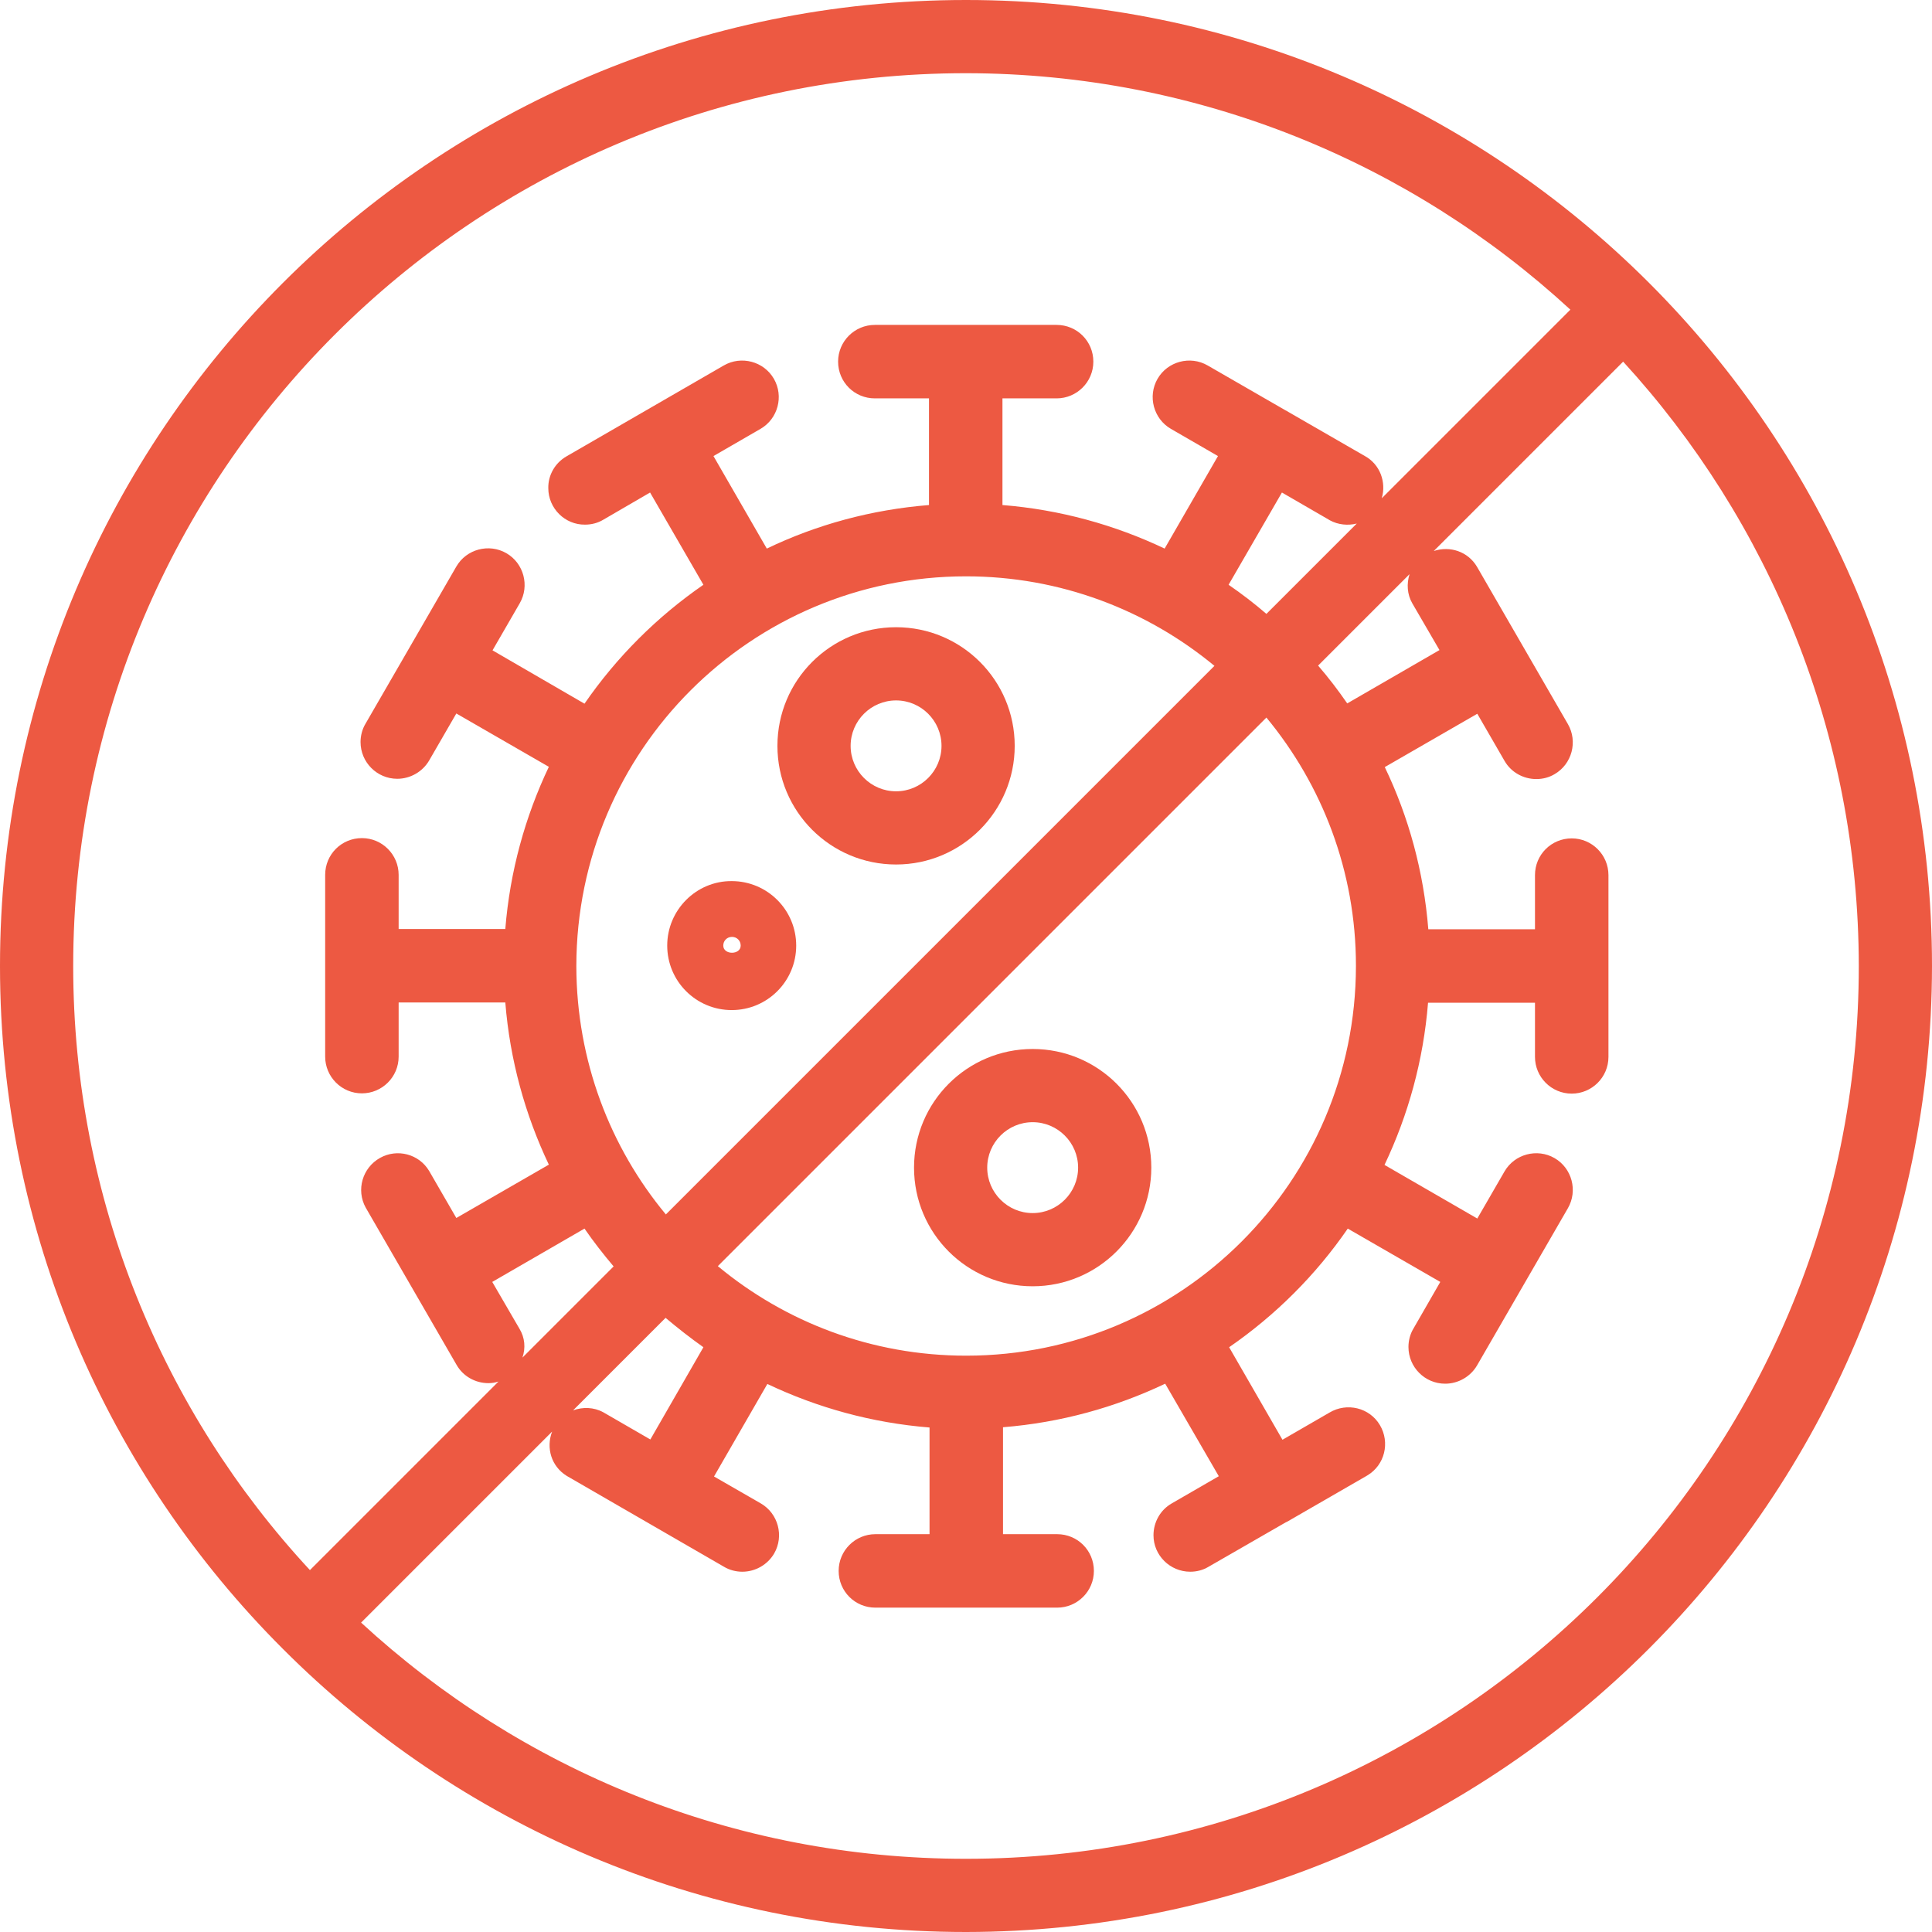 <?xml version="1.0" encoding="utf-8"?>
<!-- Generator: Adobe Illustrator 25.2.1, SVG Export Plug-In . SVG Version: 6.00 Build 0)  -->
<svg version="1.1" id="Layer_1" xmlns="http://www.w3.org/2000/svg" xmlns:xlink="http://www.w3.org/1999/xlink" x="0px" y="0px"
	 viewBox="0 0 71 71" style="enable-background:new 0 0 71 71;" xml:space="preserve">
<style type="text/css">
	.st0{fill:#ED5942;}
</style>
<g>
	<path class="st0" d="M35.5,0C15.89,0,0,15.89,0,35.5c0,9.8,3.97,18.68,10.4,25.1c0,0,0,0,0,0C16.82,67.03,25.7,71,35.5,71
		C55.1,70.98,70.98,55.1,71,35.5C71,15.89,55.11,0,35.5,0z M35.5,2.69C44.07,2.7,51.87,6,57.71,11.38l-6.93,6.93
		c0.17-0.59-0.06-1.24-0.62-1.55l-2.88-1.66c0,0-0.01-0.01-0.01-0.01s-0.01,0-0.01,0l-2.88-1.66c-0.64-0.37-1.47-0.15-1.84,0.49
		s-0.15,1.47,0.49,1.84l1.73,1l-1.96,3.4c-1.83-0.87-3.84-1.43-5.96-1.6v-3.92h1.99c0.74,0,1.35-0.6,1.35-1.35s-0.6-1.35-1.35-1.35
		h-6.68c-0.74,0-1.35,0.6-1.35,1.35s0.6,1.35,1.35,1.35h1.99v3.92c-2.12,0.17-4.13,0.72-5.96,1.6l-1.96-3.4l1.73-1
		c0.64-0.37,0.86-1.2,0.49-1.84s-1.2-0.86-1.84-0.49l-5.78,3.34c-0.42,0.24-0.68,0.69-0.67,1.17c0,0.74,0.61,1.35,1.35,1.34
		c0.24,0,0.47-0.06,0.67-0.18l1.72-1l1.96,3.39c-1.71,1.18-3.19,2.66-4.37,4.37L18.1,23.9l1-1.73c0.37-0.64,0.15-1.47-0.49-1.84
		c-0.64-0.37-1.47-0.15-1.84,0.49l-3.34,5.78c-0.12,0.2-0.18,0.44-0.18,0.67c0,0.74,0.6,1.35,1.35,1.35c0.48,0,0.93-0.26,1.17-0.67
		l1-1.73l3.4,1.96c-0.87,1.83-1.43,3.84-1.6,5.96h-3.92v-1.99c0-0.74-0.6-1.35-1.35-1.35s-1.35,0.6-1.35,1.35v6.68
		c0,0.74,0.6,1.35,1.35,1.35c0,0,0,0,0,0c0.74,0,1.35-0.6,1.35-1.35v-1.99h3.92c0.17,2.12,0.73,4.13,1.6,5.96l-3.4,1.96l-1-1.73
		c-0.37-0.62-1.17-0.83-1.8-0.48c-0.65,0.36-0.89,1.18-0.53,1.83l3.34,5.78c0.24,0.42,0.69,0.67,1.17,0.67v0
		c0.13,0,0.25-0.02,0.37-0.06l-6.93,6.93C5.99,51.88,2.69,44.07,2.69,35.5C2.69,17.38,17.38,2.69,35.5,2.69z M51.9,22.17l1,1.72
		l-3.39,1.96c-0.33-0.48-0.69-0.95-1.07-1.39l3.36-3.36C51.69,21.45,51.71,21.84,51.9,22.17z M35.51,49.82
		C35.5,49.82,35.5,49.82,35.51,49.82c-0.01,0-0.01,0-0.01,0c-3.47,0-6.65-1.24-9.12-3.29l20.16-20.16c2.05,2.48,3.29,5.65,3.29,9.12
		c0,0,0,0.01,0,0.01c0,0,0,0.01,0,0.01C49.82,43.41,43.41,49.82,35.51,49.82z M22.17,51.9c-0.35-0.19-0.75-0.2-1.11-0.07l3.4-3.4
		c0.45,0.38,0.91,0.74,1.39,1.08L23.9,52.9L22.17,51.9z M19.09,48.83l-1-1.72l3.39-1.96c0.33,0.48,0.69,0.94,1.07,1.39l-3.35,3.35
		C19.32,49.54,19.29,49.16,19.09,48.83z M35.5,21.18c3.47,0,6.65,1.24,9.13,3.29L24.47,44.63c-2.05-2.47-3.28-5.65-3.29-9.11
		c0-0.01,0-0.01,0-0.01c0,0,0-0.01,0-0.01C21.19,27.58,27.6,21.18,35.5,21.18z M48.82,19.09c0.02,0.01,0.03,0.02,0.05,0.03
		c0.31,0.17,0.67,0.2,0.99,0.12l-3.32,3.32c-0.44-0.38-0.91-0.74-1.39-1.07l1.96-3.39L48.82,19.09z M35.5,68.31
		c-8.58,0-16.38-3.29-22.23-8.68l7.02-7.02c-0.23,0.6-0.03,1.28,0.54,1.63l5.78,3.34c0.2,0.12,0.44,0.18,0.67,0.18
		c0.48,0,0.93-0.26,1.17-0.67c0.37-0.64,0.15-1.47-0.49-1.84l-1.72-0.99l1.96-3.4c1.83,0.87,3.84,1.43,5.96,1.6v3.92h-1.99
		c-0.74,0-1.35,0.6-1.35,1.35s0.6,1.35,1.35,1.35h3.34c0,0,0,0,0,0c0,0,0,0,0,0c0,0,0,0,0,0h3.34c0.74,0,1.35-0.6,1.35-1.35
		s-0.6-1.35-1.35-1.35h-1.99v-3.93c2.12-0.17,4.13-0.73,5.96-1.6l1.97,3.4l-1.73,1c-0.42,0.24-0.67,0.69-0.67,1.17
		c0,0.74,0.61,1.34,1.35,1.34c0.24,0,0.47-0.06,0.67-0.18l2.85-1.64c0.02-0.01,0.03-0.01,0.05-0.02c0.01-0.01,0.02-0.02,0.03-0.02
		l2.86-1.65c0.02-0.01,0.03-0.02,0.05-0.03c0.64-0.38,0.84-1.21,0.46-1.85c-0.38-0.64-1.21-0.84-1.85-0.46l-1.73,1l-1.96-3.4
		c1.71-1.18,3.19-2.66,4.36-4.36l3.4,1.96l-0.99,1.72c-0.12,0.2-0.18,0.44-0.18,0.67c0,0.74,0.6,1.35,1.35,1.35
		c0.48,0,0.93-0.26,1.17-0.67l3.34-5.78c0.37-0.64,0.15-1.47-0.49-1.84c-0.64-0.37-1.47-0.15-1.84,0.49l-1,1.73l-3.41-1.97
		c0.87-1.83,1.43-3.84,1.6-5.96h3.93v1.99c0,0.74,0.6,1.35,1.35,1.35c0,0,0,0,0,0c0.74,0,1.35-0.6,1.35-1.35v-6.68
		c0-0.74-0.6-1.35-1.35-1.35s-1.35,0.6-1.35,1.35v1.99h-3.92c-0.17-2.12-0.72-4.13-1.6-5.96l3.4-1.96l1,1.73
		c0.24,0.42,0.69,0.67,1.17,0.67v0c0.24,0,0.47-0.06,0.67-0.18c0.64-0.37,0.86-1.2,0.49-1.84l-3.34-5.78
		c-0.33-0.56-0.99-0.78-1.59-0.58l6.96-6.96C65,19.13,68.3,26.93,68.31,35.5C68.31,53.62,53.62,68.31,35.5,68.31z"/>
	<polygon class="st0" points="27.28,57.75 27.28,57.75 27.28,57.75 	"/>
	<path class="st0" d="M32.93,31.77c2.41,0,4.36-1.96,4.36-4.36c0-2.41-1.95-4.36-4.36-4.36s-4.36,1.95-4.36,4.36
		C28.57,29.82,30.52,31.77,32.93,31.77z M32.93,25.74c0.92,0,1.67,0.75,1.67,1.67c0,0.92-0.75,1.67-1.67,1.67
		c-0.92,0-1.67-0.75-1.67-1.67C31.26,26.49,32.01,25.74,32.93,25.74z"/>
	<path class="st0" d="M37.95,38.55c-2.41,0-4.36,1.95-4.36,4.36c0,2.41,1.95,4.36,4.36,4.36c2.41,0,4.36-1.96,4.36-4.36
		C42.31,40.5,40.36,38.55,37.95,38.55z M39.62,42.91c0,0.92-0.75,1.67-1.67,1.67c-0.92,0-1.67-0.75-1.67-1.67s0.75-1.67,1.67-1.67v0
		C38.87,41.24,39.62,41.99,39.62,42.91C39.62,42.91,39.62,42.91,39.62,42.91z"/>
	<path class="st0" d="M24.52,34.75c0,1.31,1.06,2.37,2.37,2.37c1.31,0,2.37-1.06,2.37-2.37c0-1.31-1.06-2.37-2.37-2.37
		C25.59,32.37,24.52,33.44,24.52,34.75z M26.9,34.43c0.18,0,0.32,0.14,0.32,0.32c0,0.35-0.64,0.35-0.64,0
		C26.58,34.57,26.72,34.43,26.9,34.43z"/>
</g>
</svg>
